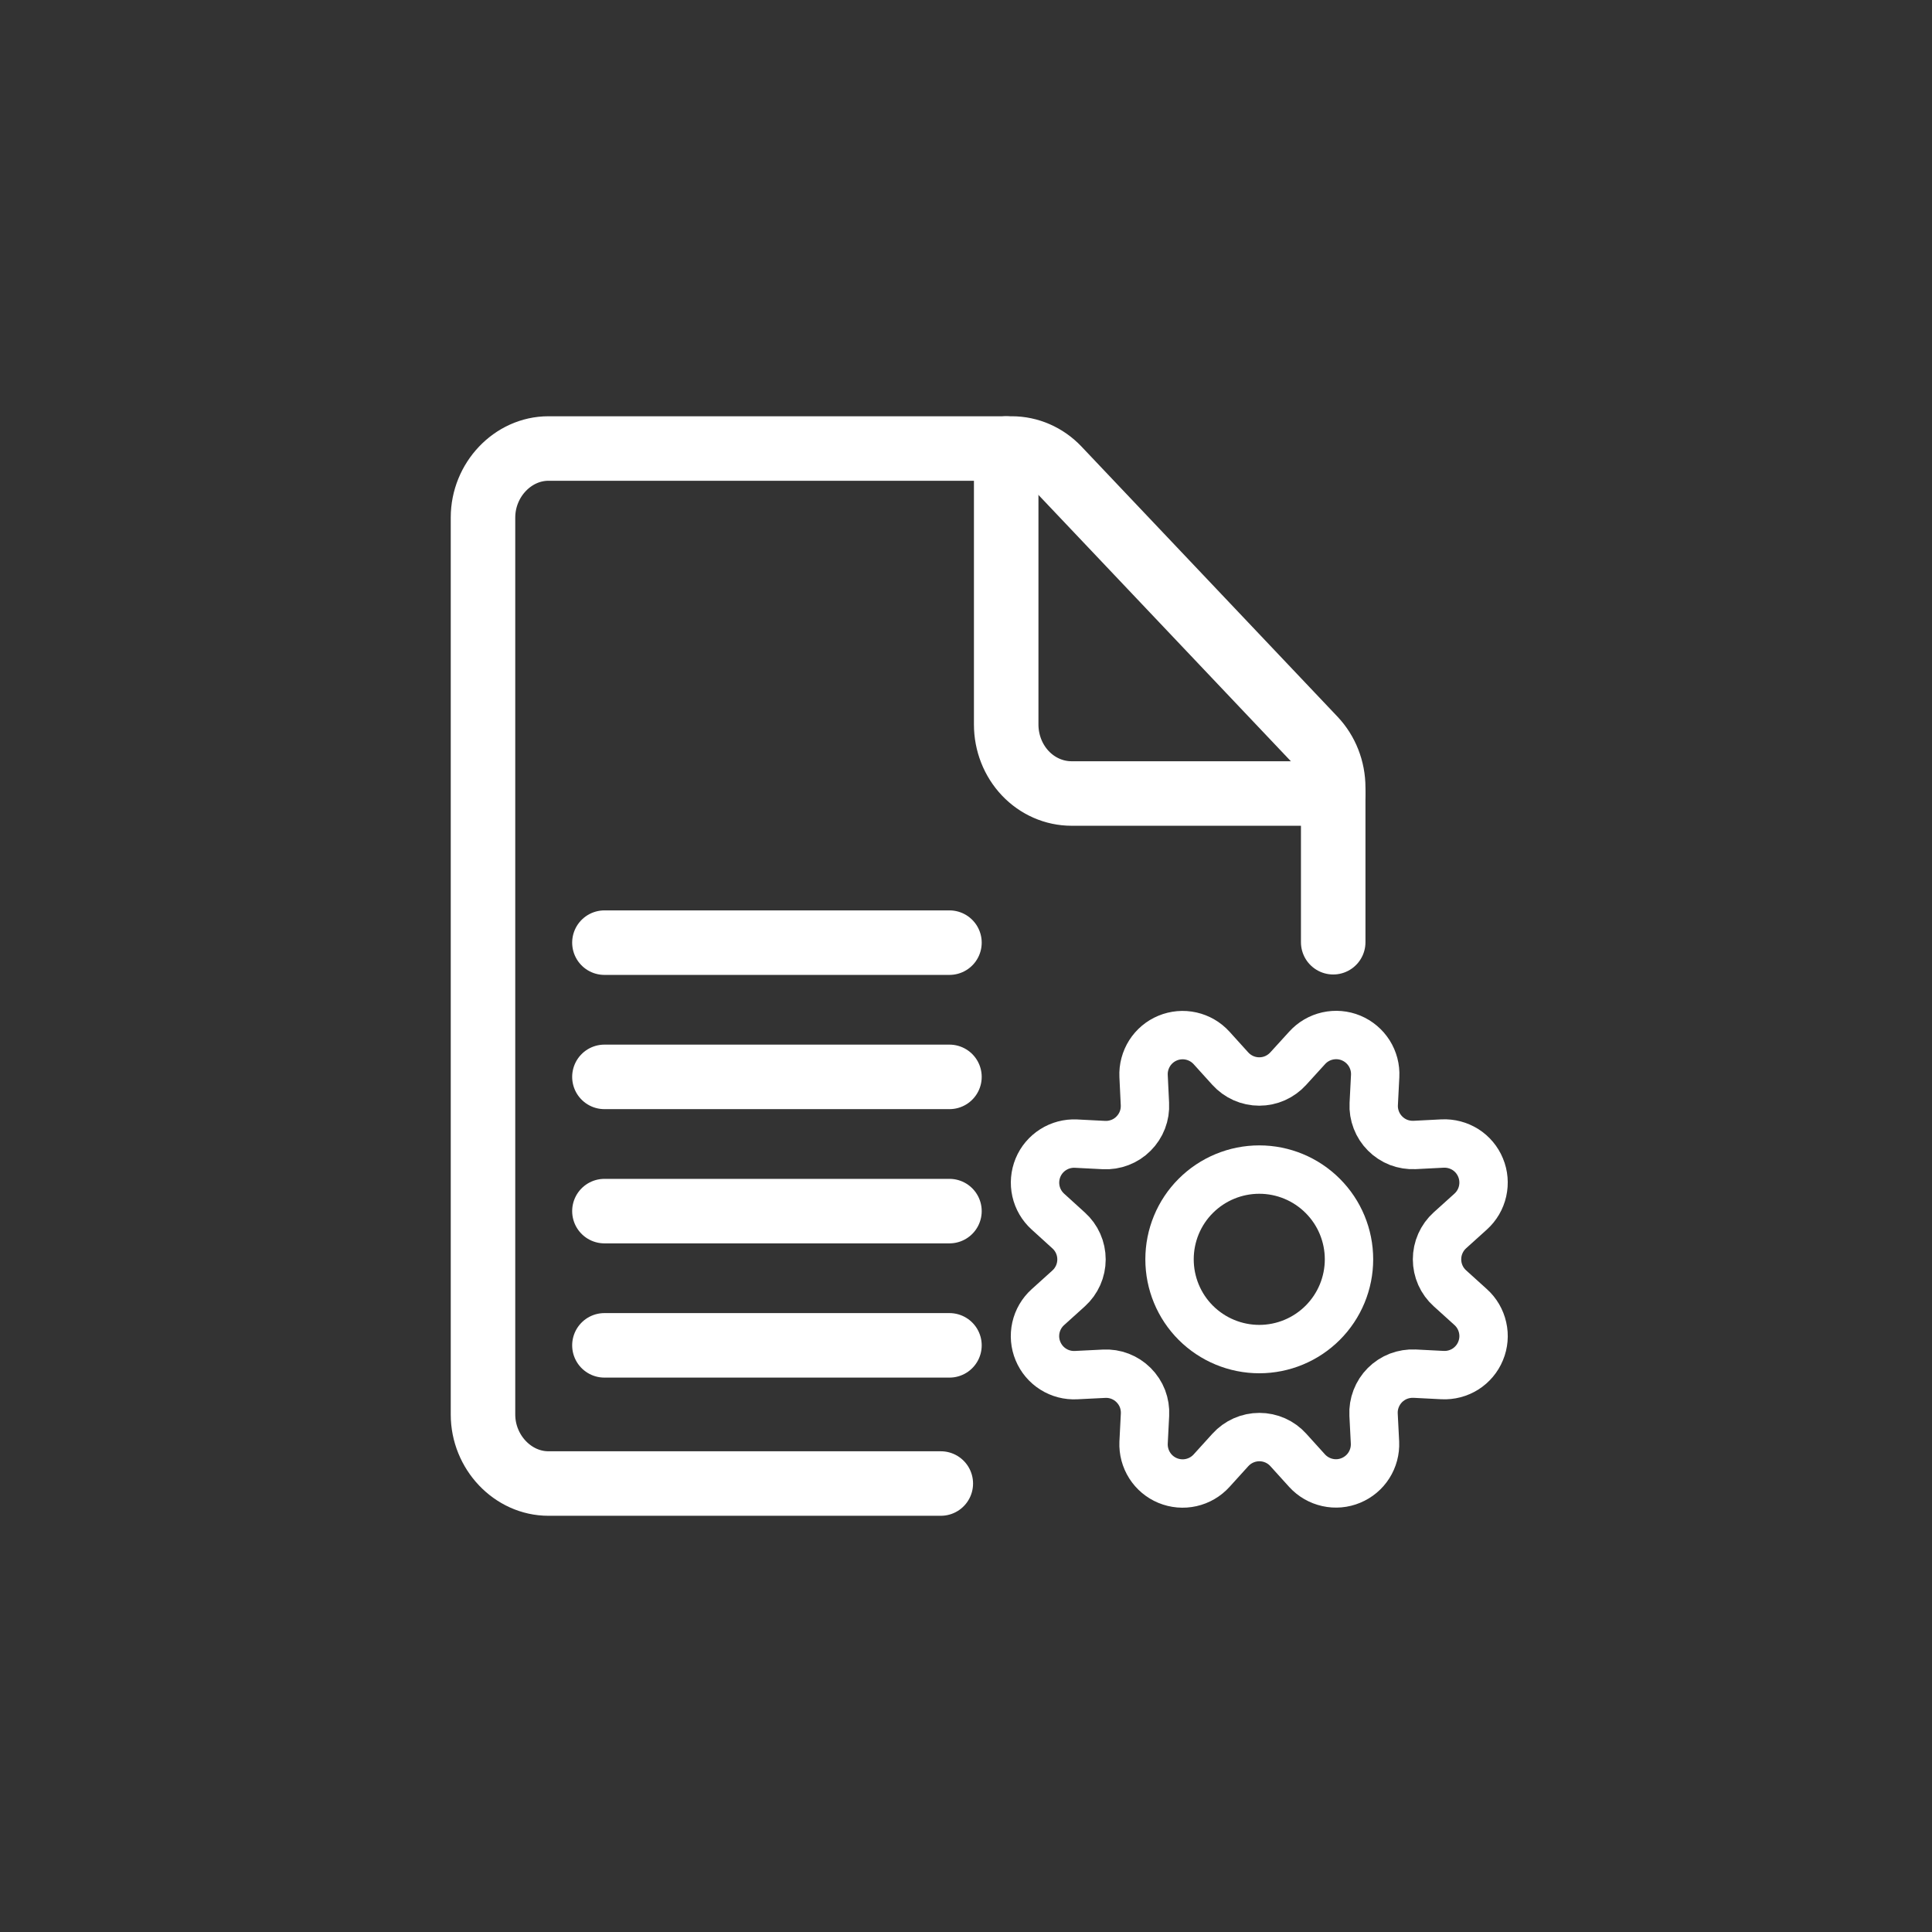 <svg width="46" height="46" viewBox="0 0 46 46" fill="none" xmlns="http://www.w3.org/2000/svg">
<rect x="0" y="0" width="46" height="46" fill="#333333" stroke="none"/>
<path d="M31.743 22.434V18.752C31.743 18.316 31.579 17.899 31.287 17.591L25.191 11.159C24.899 10.852 24.503 10.679 24.091 10.679H13.057C12.209 10.679 11.5 11.427 11.5 12.322V33.679C11.5 34.574 12.209 35.322 13.057 35.322H22.4" stroke="white" stroke-width="1.536" stroke-linecap="round" stroke-linejoin="round"/>
<path d="M31.743 18.893H25.514C25.101 18.893 24.705 18.72 24.413 18.412C24.121 18.104 23.957 17.686 23.957 17.25V10.679" stroke="white" stroke-width="1.536" stroke-linecap="round" stroke-linejoin="round"/>
<path d="M14.391 25.64H22.606" stroke="white" stroke-width="1.536" stroke-linecap="round" stroke-linejoin="round"/>
<path d="M14.391 22.444H22.606" stroke="white" stroke-width="1.536" stroke-linecap="round" stroke-linejoin="round"/>
<path d="M14.391 28.836H22.606" stroke="white" stroke-width="1.536" stroke-linecap="round" stroke-linejoin="round"/>
<path d="M14.391 32.032H22.606" stroke="white" stroke-width="1.536" stroke-linecap="round" stroke-linejoin="round"/>
<path d="M29.292 25.443C29.379 25.539 29.486 25.617 29.605 25.67C29.724 25.723 29.852 25.75 29.983 25.75C30.113 25.75 30.242 25.723 30.36 25.67C30.479 25.617 30.586 25.539 30.673 25.443L31.122 24.95C31.251 24.807 31.421 24.708 31.608 24.666C31.796 24.624 31.991 24.64 32.169 24.714C32.346 24.788 32.496 24.914 32.599 25.076C32.702 25.239 32.752 25.429 32.742 25.621L32.708 26.286C32.701 26.415 32.722 26.545 32.769 26.666C32.815 26.787 32.887 26.897 32.979 26.989C33.07 27.081 33.181 27.153 33.301 27.2C33.423 27.246 33.552 27.267 33.682 27.261L34.347 27.227C34.538 27.218 34.728 27.268 34.891 27.37C35.053 27.473 35.179 27.623 35.252 27.801C35.326 27.978 35.342 28.174 35.3 28.361C35.258 28.549 35.159 28.718 35.016 28.847L34.522 29.293C34.425 29.38 34.348 29.487 34.295 29.606C34.242 29.725 34.215 29.854 34.215 29.984C34.215 30.114 34.242 30.243 34.295 30.362C34.348 30.481 34.425 30.587 34.522 30.674L35.016 31.121C35.159 31.25 35.258 31.419 35.3 31.607C35.343 31.794 35.326 31.99 35.252 32.167C35.179 32.345 35.052 32.495 34.89 32.598C34.727 32.7 34.537 32.75 34.345 32.74L33.681 32.706C33.551 32.7 33.421 32.721 33.299 32.767C33.178 32.814 33.067 32.886 32.975 32.978C32.883 33.07 32.812 33.18 32.765 33.302C32.718 33.423 32.697 33.553 32.704 33.683L32.738 34.348C32.746 34.539 32.696 34.727 32.593 34.889C32.491 35.05 32.341 35.175 32.165 35.248C31.988 35.322 31.794 35.339 31.607 35.297C31.421 35.256 31.251 35.158 31.122 35.017L30.675 34.523C30.588 34.426 30.482 34.349 30.363 34.296C30.244 34.243 30.115 34.216 29.985 34.216C29.855 34.216 29.726 34.243 29.607 34.296C29.488 34.349 29.382 34.426 29.294 34.523L28.846 35.017C28.717 35.159 28.548 35.257 28.361 35.299C28.174 35.341 27.979 35.324 27.802 35.251C27.625 35.178 27.475 35.052 27.373 34.891C27.27 34.729 27.22 34.54 27.228 34.349L27.262 33.684C27.269 33.554 27.248 33.424 27.202 33.302C27.155 33.181 27.083 33.071 26.991 32.979C26.899 32.887 26.789 32.815 26.667 32.768C26.546 32.721 26.416 32.701 26.286 32.708L25.621 32.741C25.43 32.751 25.239 32.702 25.077 32.599C24.914 32.497 24.788 32.347 24.714 32.169C24.64 31.992 24.623 31.797 24.665 31.609C24.707 31.422 24.806 31.252 24.949 31.123L25.443 30.677C25.54 30.59 25.617 30.483 25.67 30.364C25.723 30.245 25.75 30.116 25.75 29.986C25.75 29.856 25.723 29.727 25.67 29.608C25.617 29.489 25.54 29.383 25.443 29.296L24.949 28.847C24.807 28.718 24.708 28.549 24.666 28.362C24.624 28.175 24.641 27.98 24.714 27.802C24.787 27.625 24.914 27.475 25.075 27.373C25.237 27.27 25.427 27.22 25.618 27.229L26.283 27.263C26.413 27.27 26.543 27.249 26.665 27.202C26.787 27.156 26.897 27.084 26.989 26.991C27.081 26.899 27.153 26.789 27.2 26.667C27.247 26.545 27.267 26.415 27.26 26.285L27.228 25.619C27.219 25.428 27.27 25.239 27.372 25.077C27.475 24.915 27.625 24.789 27.802 24.716C27.979 24.643 28.174 24.626 28.361 24.668C28.547 24.71 28.717 24.808 28.846 24.95L29.292 25.443Z" stroke="white" stroke-width="1.152" stroke-linecap="round" stroke-linejoin="round"/>
<path d="M27.846 29.984C27.846 30.55 28.07 31.094 28.471 31.495C28.872 31.895 29.416 32.121 29.983 32.121C30.549 32.121 31.093 31.895 31.493 31.495C31.894 31.094 32.119 30.55 32.119 29.984C32.119 29.417 31.894 28.873 31.493 28.473C31.093 28.072 30.549 27.847 29.983 27.847C29.416 27.847 28.872 28.072 28.471 28.473C28.07 28.873 27.846 29.417 27.846 29.984Z" stroke="white" stroke-width="1.152" stroke-linecap="round" stroke-linejoin="round"/>
</svg>
